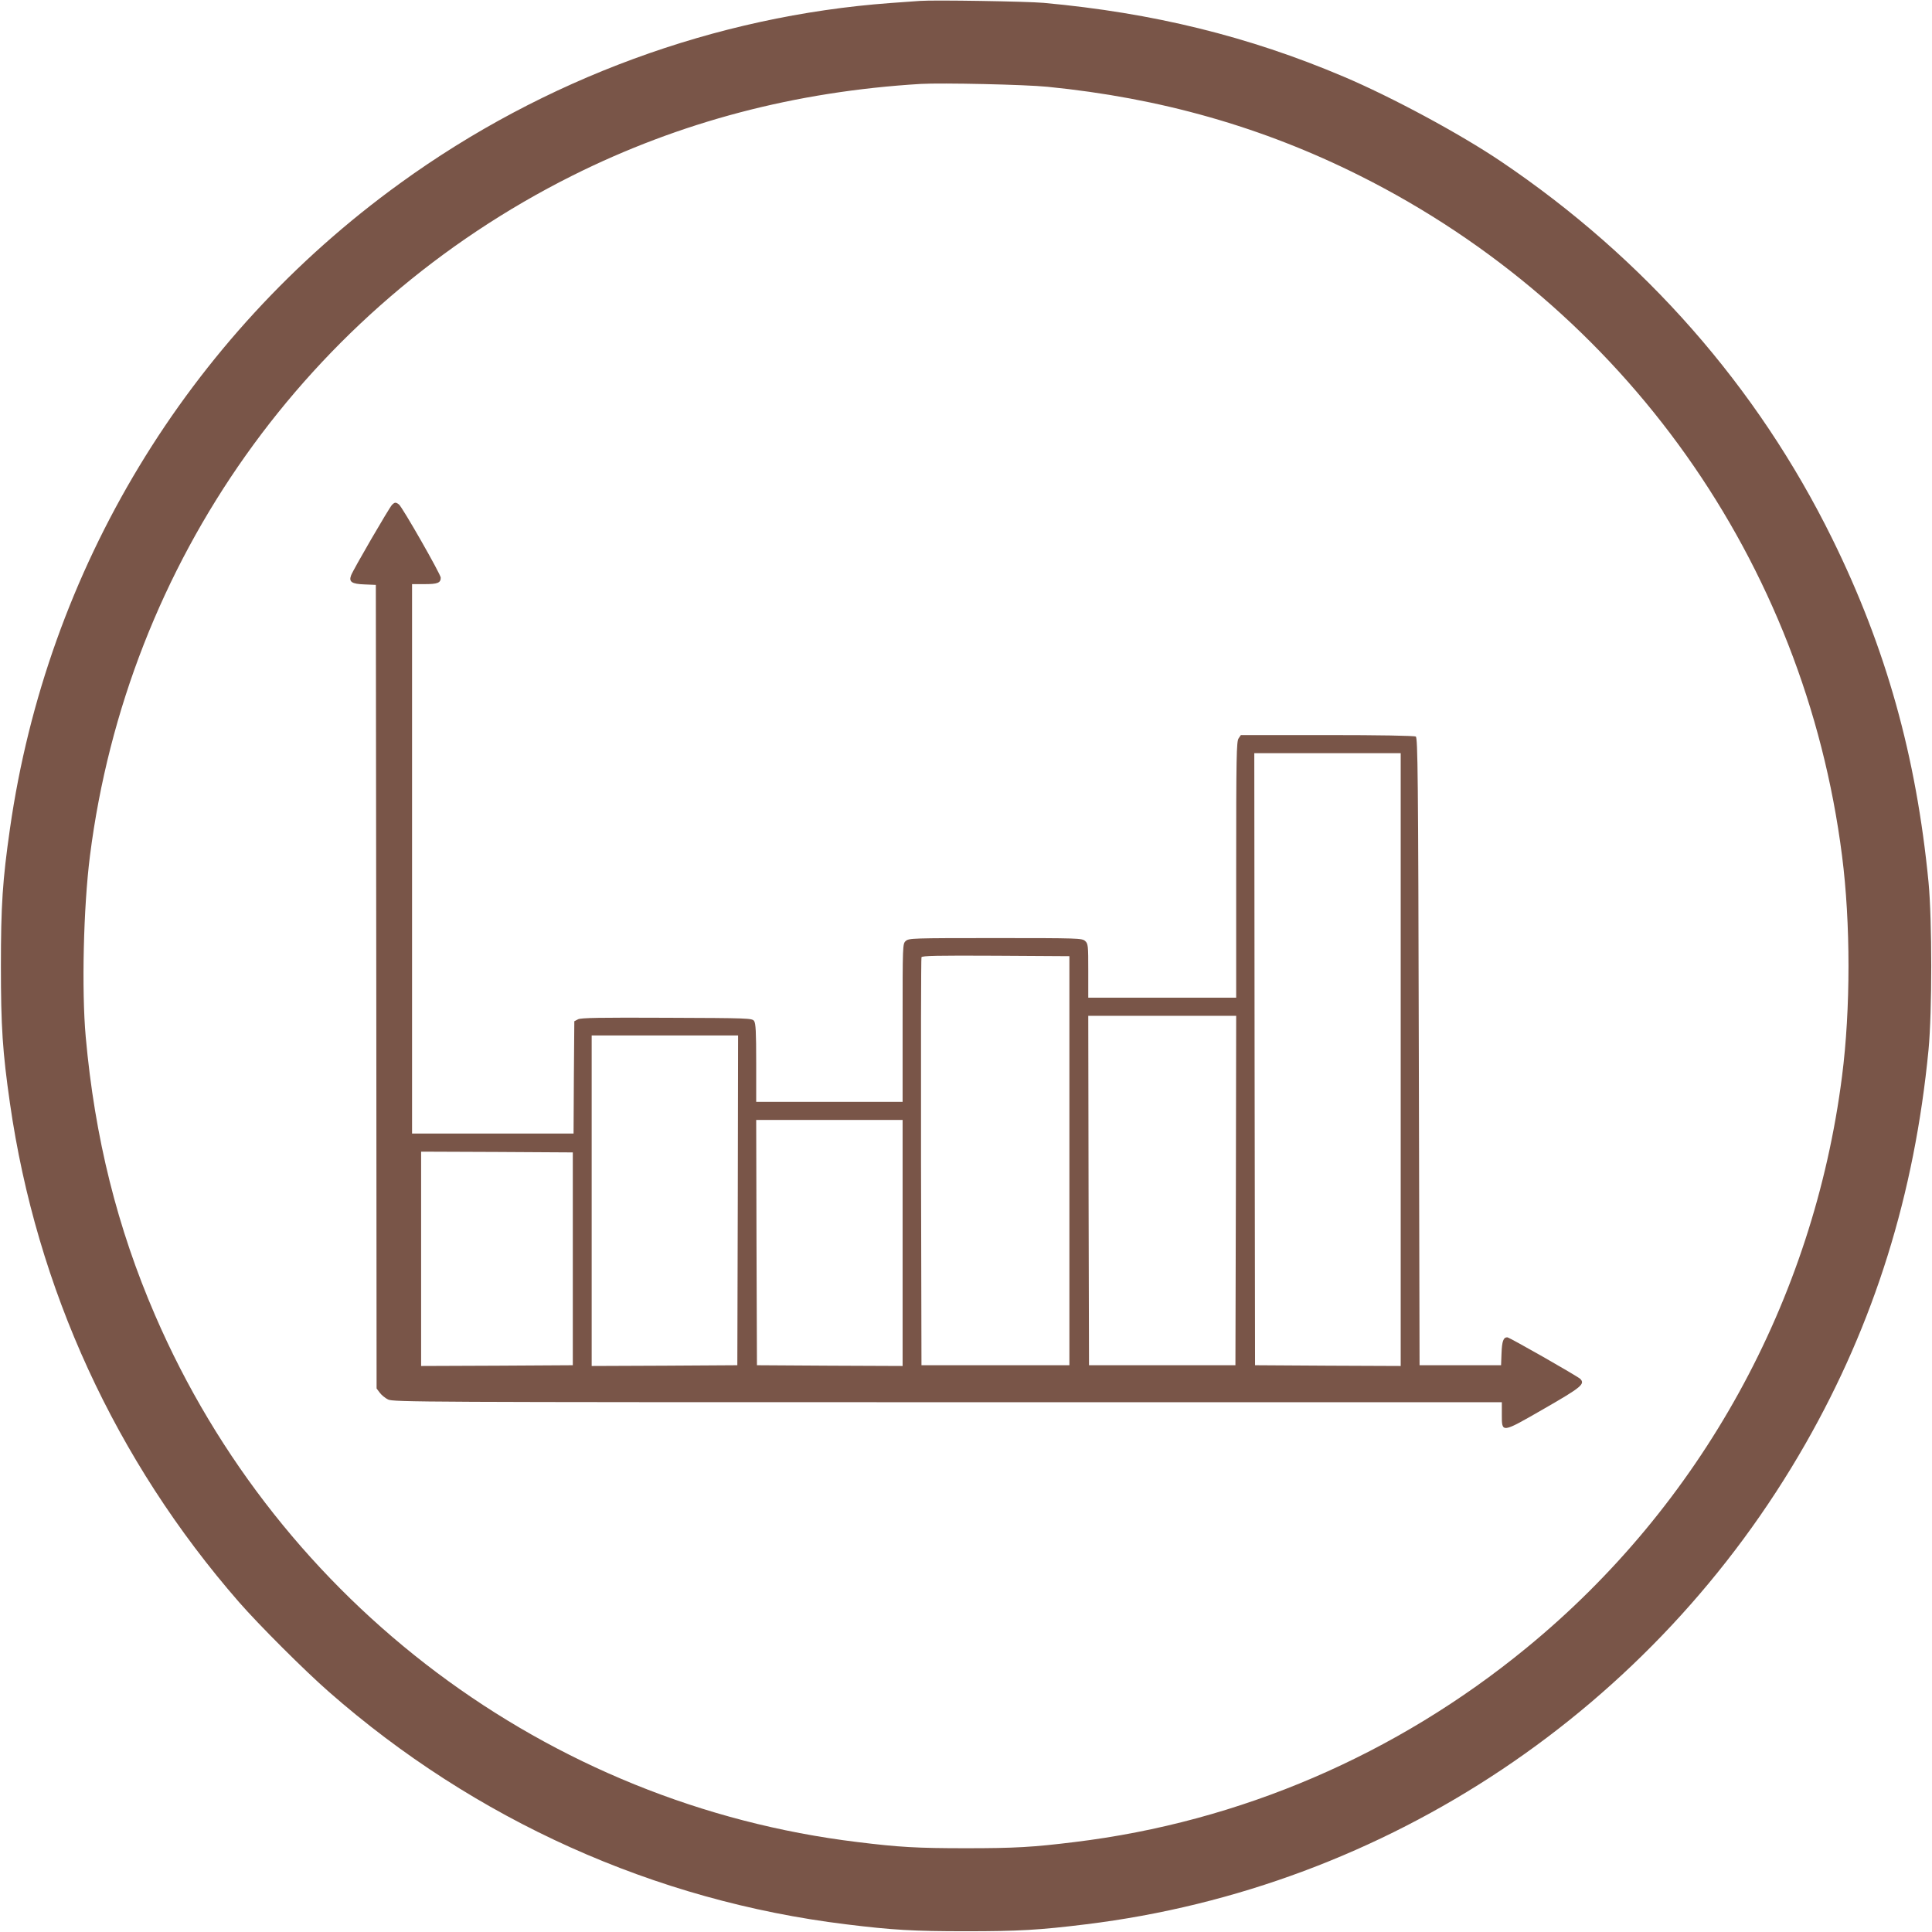<?xml version="1.0" standalone="no"?>
<!DOCTYPE svg PUBLIC "-//W3C//DTD SVG 20010904//EN"
 "http://www.w3.org/TR/2001/REC-SVG-20010904/DTD/svg10.dtd">
<svg version="1.0" xmlns="http://www.w3.org/2000/svg"
 width="1280pt" height="1280pt" viewBox="0 0 1280 1280"
 preserveAspectRatio="xMidYMid meet">
<g transform="translate(0,1280) scale(0.1,-0.1)"
fill="#795548" stroke="none">
<path d="M6095 12794 c-27 -2 -115 -8 -195 -14 -1158 -85 -2296 -503 -3249
-1194 -1410 -1020 -2339 -2557 -2585 -4276 -49 -341 -60 -508 -60 -910 0 -402
11 -569 60 -910 176 -1227 699 -2366 1518 -3305 132 -151 433 -452 594 -593
968 -850 2160 -1386 3427 -1541 308 -38 447 -46 795 -46 348 0 487 8 795 46
1993 244 3764 1427 4767 3184 456 799 722 1651 815 2610 24 253 24 857 0 1110
-81 836 -282 1553 -638 2276 -496 1007 -1245 1859 -2194 2499 -271 183 -726
428 -1045 563 -627 266 -1261 422 -1985 488 -112 10 -729 20 -820 13z m845
-569 c748 -74 1424 -266 2069 -589 1755 -879 2947 -2559 3195 -4506 57 -444
57 -1016 0 -1460 -190 -1489 -937 -2843 -2091 -3788 -864 -709 -1899 -1153
-2993 -1286 -276 -34 -395 -41 -720 -41 -325 0 -444 7 -720 41 -2051 249
-3828 1582 -4652 3489 -251 580 -400 1177 -460 1845 -28 312 -15 862 28 1200
247 1945 1440 3627 3195 4506 714 357 1479 558 2309 608 141 8 692 -4 840 -19z"/>
<path d="M2597 9455 c-18 -18 -257 -429 -271 -467 -16 -43 4 -57 90 -60 l74
-3 3 -2662 2 -2662 21 -28 c11 -15 36 -36 55 -45 32 -17 230 -18 3707 -18
l3672 0 0 -80 c0 -126 -5 -127 280 37 247 142 274 164 239 198 -22 20 -469
275 -483 275 -26 0 -35 -27 -38 -105 l-3 -80 -270 0 -270 0 -5 2078 c-4 1832
-7 2079 -20 2087 -9 6 -244 10 -587 10 l-572 0 -15 -22 c-14 -20 -16 -119 -16
-870 l0 -848 -490 0 -490 0 0 178 c0 169 -1 180 -21 198 -20 18 -45 19 -594
19 -549 0 -574 -1 -594 -19 -21 -19 -21 -23 -21 -543 l0 -523 -485 0 -485 0 0
258 c0 207 -3 262 -14 278 -14 18 -33 19 -578 21 -441 2 -568 0 -588 -10 l-25
-13 -3 -372 -2 -372 -535 0 -535 0 0 1820 0 1820 83 0 c86 0 107 8 107 43 0
22 -254 467 -277 485 -21 16 -28 15 -46 -3z m6683 -3675 l0 -2030 -482 2 -483
3 -3 2028 -2 2027 485 0 485 0 0 -2030z m-2195 -670 l0 -1355 -490 0 -490 0
-3 1345 c-1 740 0 1351 3 1358 3 10 107 12 492 10 l488 -3 0 -1355z m1103
-197 l-3 -1158 -485 0 -485 0 -3 1158 -2 1157 490 0 490 0 -2 -1157z m-3300
-65 l-3 -1093 -482 -3 -483 -2 0 1095 0 1095 485 0 485 0 -2 -1092z m1092
-283 l0 -815 -482 2 -483 3 -3 813 -2 812 485 0 485 0 0 -815z m-2185 -105 l0
-705 -502 -3 -503 -2 0 710 0 710 503 -2 502 -3 0 -705z"/>
</g>
</svg>
